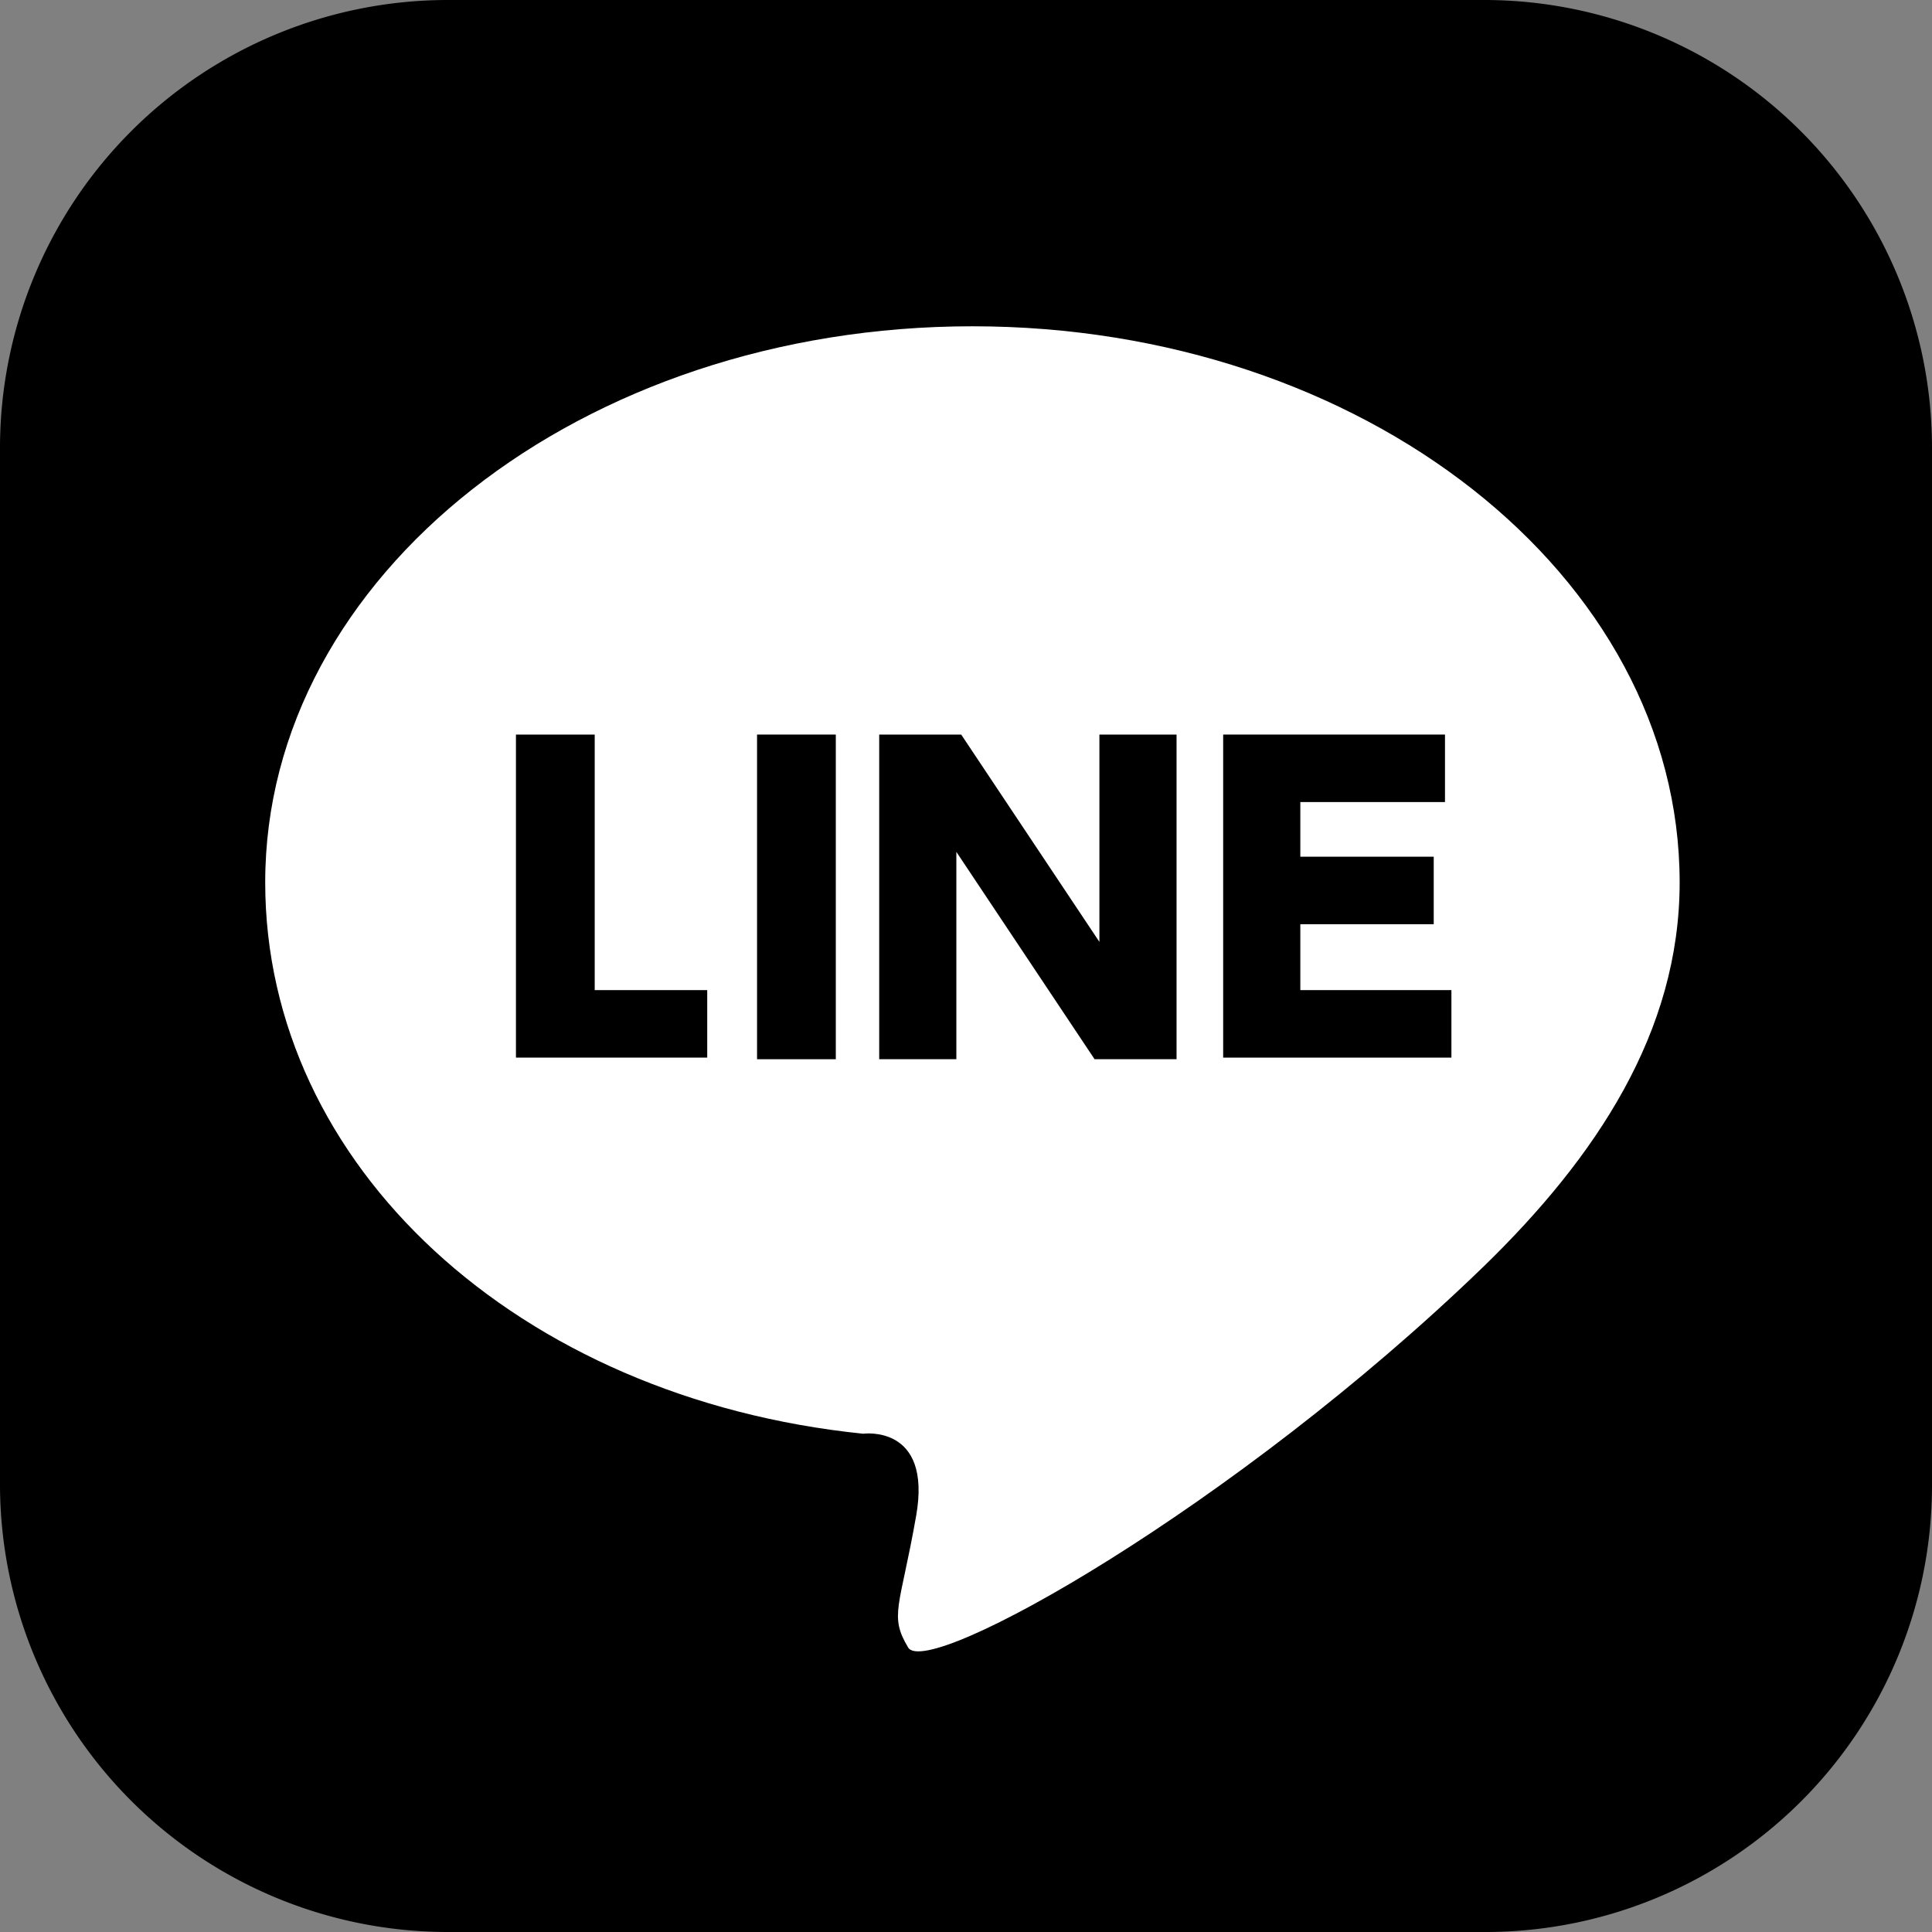 <svg xmlns="http://www.w3.org/2000/svg" width="120.2" height="120.2" viewBox="0 0 120.2 120.2">
  <rect x="0" y="0" width="120.2" height="120.2" fill="#808080" stroke="none"/>
  <g id="グループ_119" data-name="グループ 119" transform="translate(1435.3 -12174)">
    <path id="パス_42251" data-name="パス 42251" d="M346.7,427.5H282a27.869,27.869,0,0,1-27.8-27.8V335.1A27.869,27.869,0,0,1,282,307.3h64.6a27.869,27.869,0,0,1,27.8,27.8v64.6A27.783,27.783,0,0,1,346.7,427.5Z" transform="translate(-1689.5 11866.7)"/>
    <path id="パス_42252" data-name="パス 42252" d="M346.5,386.1c7-6.8,12.2-14.6,12.2-23.9,0-19.1-19.7-34.6-44-34.6s-44,15.5-44,34.6c0,17.6,15.7,32.1,37.2,34.3,0,0,4.3-.6,3.3,5.1s-1.7,6.2-.5,8.2S331,401.1,346.5,386.1Z" transform="translate(-1689.5 11866.7)" fill="#fff"/>
    <g id="グループ_117" data-name="グループ 117" transform="translate(-1689.5 11866.7)">
      <path id="パス_42276" data-name="パス 42276" d="M291.2,353v15.9h7v4.2H286.3V353Z"/>
      <path id="パス_42277" data-name="パス 42277" d="M306.2,353v20.2h-4.9V353Z"/>
      <path id="パス_42278" data-name="パス 42278" d="M314,353l8.6,12.9V353h4.8v20.2h-5.1l-8.6-12.9v12.9h-4.8V353Z"/>
      <path id="パス_42279" data-name="パス 42279" d="M343.4,360.7v4.1h-8.3v4.1h9.4v4.2H330.3V353h13.8v4.2h-9v3.4h8.3v.1Z"/>
    </g>
  </g>
</svg>
